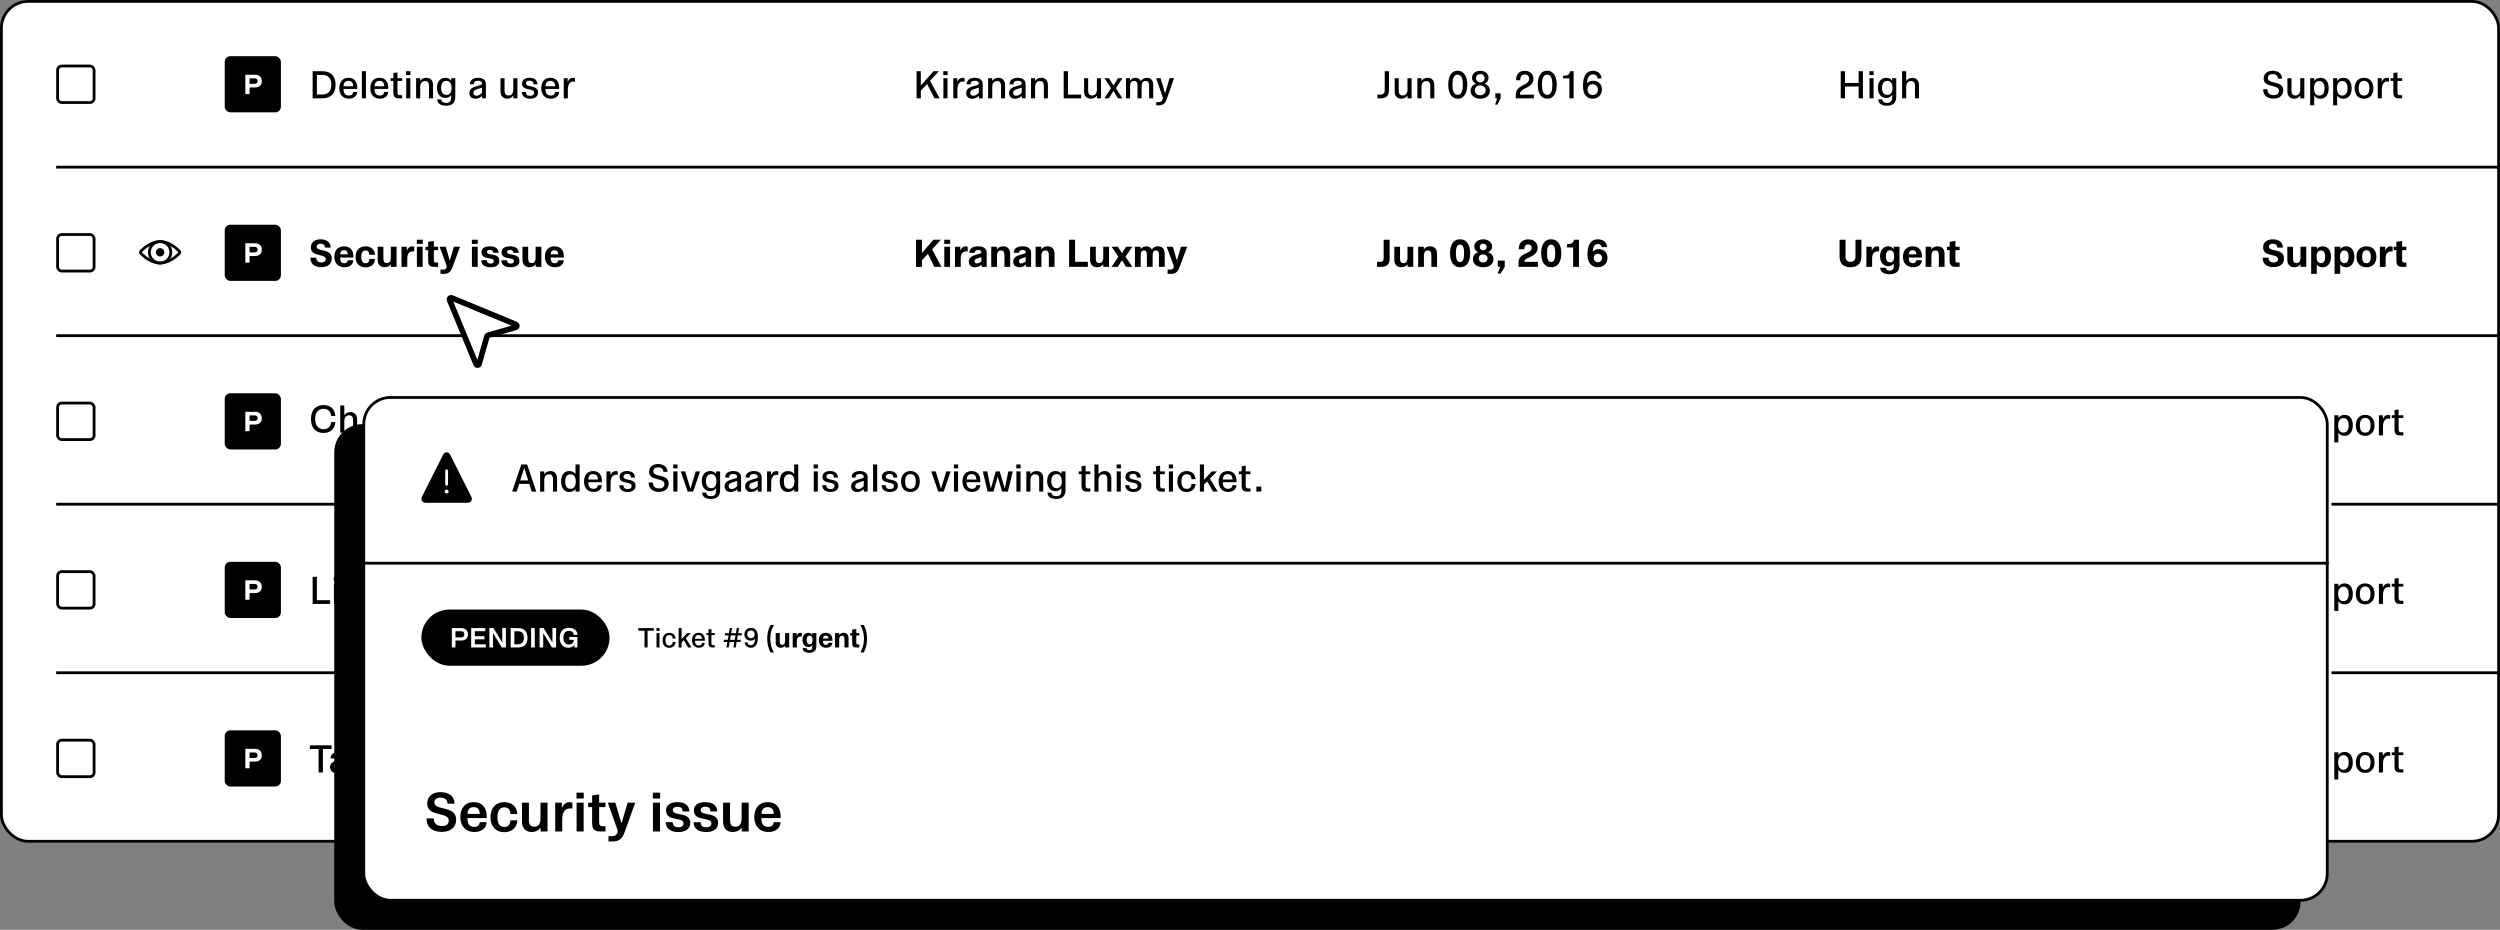 <svg width="890" height="331" viewBox="0 0 890 331" fill="none" xmlns="http://www.w3.org/2000/svg">
<rect x="0" y="0" width="890" height="331" fill="#808080" stroke="none"/>
<rect x="0.5" y="0.5" width="889" height="299" rx="9.5" fill="white" stroke="black"/>
<rect x="119.5" y="151.5" width="699" height="179" rx="9.5" fill="black" stroke="black"/>
<rect x="129.5" y="141.5" width="699" height="179" rx="9.5" fill="white" stroke="black"/>
<line x1="129" y1="200.5" x2="829" y2="200.5" stroke="black"/>
<rect x="150" y="217" width="67" height="20" rx="10" fill="black"/>
<path d="M160.854 230.5H162.148V228.029H164.238C165.718 228.029 166.587 227.219 166.587 225.856C166.587 224.475 165.703 223.601 164.238 223.601H160.854V230.5ZM162.148 226.921V224.709H164.072C164.912 224.709 165.293 225.119 165.293 225.832C165.293 226.53 164.922 226.921 164.072 226.921H162.148ZM167.739 230.5H172.954V229.392H169.038V227.6H172.466V226.491H169.038V224.709H172.754V223.601H167.739V230.5ZM174.214 230.5H175.513V225.432H175.562L178.623 230.5H180.098V223.601H178.799V228.669H178.755L175.669 223.601H174.214V230.5ZM181.812 230.5H184.321C186.655 230.5 187.788 229.265 187.788 227.087C187.788 224.875 186.704 223.601 184.331 223.601H181.812V230.5ZM183.11 229.377V224.719H184.312C185.884 224.719 186.494 225.539 186.494 227.033C186.494 228.571 185.84 229.377 184.204 229.377H183.11ZM189.077 230.5H190.376V223.601H189.077V230.5ZM192.085 230.5H193.384V225.432H193.433L196.494 230.5H197.969V223.601H196.67V228.669H196.626L193.54 223.601H192.085V230.5ZM202.656 227.785H204.321C204.229 228.723 203.628 229.45 202.5 229.45C201.113 229.45 200.562 228.342 200.562 227.009C200.562 225.632 201.162 224.597 202.559 224.597C203.525 224.597 204.209 225.085 204.243 226.018H205.552C205.513 224.313 204.146 223.493 202.539 223.493C200.449 223.493 199.258 224.87 199.258 227.048C199.258 229.177 200.386 230.598 202.334 230.598C203.33 230.598 204.092 230.173 204.468 229.543L204.478 230.5H205.552V226.75H202.656V227.785Z" fill="white"/>
<line x1="20" y1="59.5" x2="890" y2="59.5" stroke="black"/>
<line x1="20" y1="119.5" x2="890" y2="119.5" stroke="black"/>
<line x1="20" y1="179.5" x2="120" y2="179.5" stroke="black"/>
<line x1="830" y1="179.5" x2="890" y2="179.5" stroke="black"/>
<line x1="20" y1="239.5" x2="120" y2="239.5" stroke="black"/>
<line x1="830" y1="239.5" x2="890" y2="239.5" stroke="black"/>
<path d="M111.299 35H114.628C117.82 35 119.468 33.284 119.468 30.229C119.468 27.098 117.875 25.341 114.642 25.341H111.299V35ZM112.816 33.66V26.667H114.607C116.945 26.667 117.943 27.863 117.943 30.153C117.943 32.484 116.897 33.66 114.457 33.66H112.816ZM127.186 31.657V31.261C127.186 29.285 126.256 27.692 124.082 27.692C121.86 27.692 120.801 29.292 120.801 31.411C120.801 33.551 121.99 35.137 124.185 35.137C125.258 35.137 126.939 34.761 127.186 32.737H125.743C125.606 33.817 124.82 34.016 124.178 34.016C122.708 34.016 122.264 32.888 122.271 31.657H127.186ZM124.041 28.793C125.183 28.793 125.702 29.47 125.757 30.721H122.284C122.346 29.606 122.804 28.793 124.041 28.793ZM128.812 35H130.275V25.341H128.812V35ZM138.219 31.657V31.261C138.219 29.285 137.289 27.692 135.115 27.692C132.894 27.692 131.834 29.292 131.834 31.411C131.834 33.551 133.023 35.137 135.218 35.137C136.291 35.137 137.973 34.761 138.219 32.737H136.776C136.64 33.817 135.854 34.016 135.211 34.016C133.741 34.016 133.297 32.888 133.304 31.657H138.219ZM135.074 28.793C136.216 28.793 136.735 29.47 136.79 30.721H133.317C133.379 29.606 133.837 28.793 135.074 28.793ZM141.883 35H143.168V33.886H142.464C141.698 33.886 141.493 33.612 141.493 32.696V28.82H143.168V27.829H141.493V25.758L140.037 25.99V27.829H139.032V28.82H140.037V32.983C140.037 34.357 140.611 35 141.883 35ZM144.569 26.742H146.107V25.341H144.569V26.742ZM144.61 35H146.073V27.829H144.61V35ZM148.138 35H149.601V30.96C149.601 29.483 150.339 28.848 151.33 28.848C152.191 28.848 152.718 29.306 152.718 30.625V35H154.16V30.256C154.16 28.622 153.217 27.692 151.795 27.692C150.763 27.692 150.038 28.157 149.655 28.745H149.587V27.829H148.138V35ZM158.768 37.632C160.641 37.632 162.083 36.859 162.083 34.494V27.829H160.62V28.649H160.538C160.039 27.939 159.308 27.692 158.556 27.692C156.655 27.692 155.555 29.169 155.555 31.261C155.555 33.346 156.642 34.863 158.501 34.863C159.424 34.863 160.162 34.494 160.572 33.872H160.627V34.617C160.627 36.08 160.019 36.634 158.795 36.634C157.838 36.634 157.202 36.285 157.072 35.376H155.63C155.794 37.023 157.086 37.632 158.768 37.632ZM158.932 33.79C157.612 33.79 157.031 32.758 157.031 31.288C157.031 29.805 157.633 28.779 158.897 28.779C160.217 28.779 160.764 29.914 160.764 31.356C160.764 32.833 160.189 33.79 158.932 33.79ZM170.197 27.692C168.803 27.692 167.271 28.226 167.271 30.023H168.673C168.673 29.142 169.192 28.745 170.17 28.745C171.188 28.745 171.599 29.189 171.599 29.73C171.599 30.064 171.38 30.181 170.901 30.324L169.479 30.741C168.064 31.151 167.094 31.773 167.094 33.127C167.094 34.392 167.921 35.15 169.268 35.15C170.013 35.15 170.758 34.898 171.489 34.241H171.64V35H172.979V29.962C172.979 28.39 171.804 27.692 170.197 27.692ZM168.536 33.052C168.536 32.43 168.933 32.054 169.691 31.808L171.592 31.186V33.031C170.997 33.694 170.334 34.084 169.637 34.084C168.919 34.084 168.536 33.653 168.536 33.052ZM184.204 27.829H182.741V31.876C182.741 33.346 182.003 33.988 181.005 33.988C180.15 33.988 179.624 33.523 179.624 32.211V27.829H178.182V32.573C178.182 34.207 179.125 35.137 180.547 35.137C181.579 35.137 182.297 34.672 182.687 34.091H182.755V35H184.204V27.829ZM188.729 35.15C190.186 35.15 191.553 34.508 191.553 32.929C191.553 31.261 190.124 31.001 188.914 30.755C188.032 30.57 187.26 30.393 187.26 29.654C187.26 29.06 187.766 28.704 188.552 28.704C189.324 28.704 189.939 29.039 189.939 30.023H191.348C191.32 28.403 190.138 27.692 188.531 27.692C187.041 27.692 185.858 28.335 185.858 29.75C185.858 31.274 187.116 31.568 188.278 31.801C189.249 31.999 190.158 32.163 190.158 33.011C190.158 33.756 189.57 34.111 188.729 34.111C187.902 34.111 187.267 33.79 187.226 32.737H185.783C185.783 34.542 187.335 35.15 188.729 35.15ZM199.072 31.657V31.261C199.072 29.285 198.143 27.692 195.969 27.692C193.747 27.692 192.688 29.292 192.688 31.411C192.688 33.551 193.877 35.137 196.071 35.137C197.145 35.137 198.826 34.761 199.072 32.737H197.63C197.493 33.817 196.707 34.016 196.064 34.016C194.595 34.016 194.15 32.888 194.157 31.657H199.072ZM195.928 28.793C197.069 28.793 197.589 29.47 197.644 30.721H194.171C194.232 29.606 194.69 28.793 195.928 28.793ZM200.692 35H202.155V31.938C202.155 30.256 202.695 29.06 204.049 29.019C204.227 29.012 204.432 29.032 204.705 29.08V27.843C204.479 27.754 204.172 27.713 203.946 27.713C203.174 27.713 202.49 28.198 202.135 29.06H202.087V27.829H200.692V35Z" fill="black"/>
<rect x="80" y="20" width="20" height="20" rx="2" fill="black"/>
<path d="M87.339 33.5H88.848V31.127H90.83C92.319 31.127 93.203 30.292 93.203 28.905C93.203 27.519 92.324 26.601 90.83 26.601H87.339V33.5ZM88.848 29.848V27.88H90.586C91.357 27.88 91.699 28.231 91.699 28.861C91.699 29.477 91.372 29.848 90.586 29.848H88.848Z" fill="white"/>
<rect x="80" y="80" width="20" height="20" rx="2" fill="black"/>
<path d="M87.339 93.5H88.848V91.127H90.83C92.319 91.127 93.203 90.292 93.203 88.905C93.203 87.519 92.324 86.601 90.83 86.601H87.339V93.5ZM88.848 89.848V87.88H90.586C91.357 87.88 91.699 88.231 91.699 88.861C91.699 89.477 91.372 89.848 90.586 89.848H88.848Z" fill="white"/>
<rect x="80" y="140" width="20" height="20" rx="2" fill="black"/>
<path d="M87.339 153.5H88.848V151.127H90.83C92.319 151.127 93.203 150.292 93.203 148.905C93.203 147.519 92.324 146.601 90.83 146.601H87.339V153.5ZM88.848 149.848V147.88H90.586C91.357 147.88 91.699 148.231 91.699 148.861C91.699 149.477 91.372 149.848 90.586 149.848H88.848Z" fill="white"/>
<rect x="80" y="200" width="20" height="20" rx="2" fill="black"/>
<path d="M87.339 213.5H88.848V211.127H90.83C92.319 211.127 93.203 210.292 93.203 208.905C93.203 207.519 92.324 206.601 90.83 206.601H87.339V213.5ZM88.848 209.848V207.88H90.586C91.357 207.88 91.699 208.231 91.699 208.861C91.699 209.477 91.372 209.848 90.586 209.848H88.848Z" fill="white"/>
<rect x="80" y="260" width="20" height="20" rx="2" fill="black"/>
<path d="M87.339 273.5H88.848V271.127H90.83C92.319 271.127 93.203 270.292 93.203 268.905C93.203 267.519 92.324 266.601 90.83 266.601H87.339V273.5ZM88.848 269.848V267.88H90.586C91.357 267.88 91.699 268.231 91.699 268.861C91.699 269.477 91.372 269.848 90.586 269.848H88.848Z" fill="white"/>
<path d="M114.375 95.109C116.815 95.109 118.107 93.845 118.107 92.013C118.107 89.846 116.303 89.429 114.785 89.094C113.685 88.841 112.734 88.629 112.734 87.809C112.734 87.152 113.254 86.756 114.136 86.756C115.052 86.756 115.681 87.2 115.701 88.157H117.725C117.704 85.792 115.633 85.197 114.108 85.197C112.078 85.197 110.663 86.23 110.663 88.096C110.663 90.01 112.242 90.447 113.671 90.789C114.867 91.069 115.975 91.295 115.975 92.286C115.975 93.024 115.387 93.435 114.437 93.435C113.418 93.435 112.625 92.956 112.584 91.739H110.499C110.499 94.392 112.529 95.109 114.375 95.109ZM125.791 91.671V91.179C125.791 88.95 124.492 87.692 122.496 87.692C120.322 87.692 119.03 89.128 119.03 91.404C119.03 93.831 120.555 95.137 122.646 95.137C123.979 95.137 125.6 94.624 125.791 92.655H123.781C123.692 93.51 123.146 93.701 122.558 93.701C121.368 93.701 121.074 92.806 121.102 91.671H125.791ZM122.455 89.08C123.392 89.08 123.768 89.627 123.795 90.543H121.115C121.163 89.654 121.512 89.08 122.455 89.08ZM130.132 95.185C131.95 95.185 133.434 94.152 133.488 92.17H131.485C131.444 93.318 130.87 93.715 130.146 93.715C129.264 93.715 128.607 93.134 128.607 91.439C128.607 89.743 129.264 89.162 130.146 89.162C130.87 89.162 131.444 89.559 131.485 90.714H133.488C133.434 88.725 131.95 87.692 130.132 87.692C128.108 87.692 126.577 88.984 126.577 91.439C126.577 93.893 128.108 95.185 130.132 95.185ZM141.186 87.829H139.135V91.698C139.135 93.154 138.533 93.66 137.706 93.66C136.954 93.66 136.482 93.257 136.482 92.019V87.829H134.452V92.525C134.452 94.166 135.43 95.137 136.893 95.137C137.945 95.137 138.697 94.686 139.094 94.145H139.169V95H141.186V87.829ZM142.936 95H144.986V92.04C144.986 90.475 145.526 89.572 146.839 89.49C146.989 89.477 147.16 89.49 147.475 89.511V87.836C147.235 87.74 146.955 87.699 146.723 87.699C145.937 87.699 145.26 88.212 144.891 89.128H144.829V87.829H142.936V95ZM148.397 86.838H150.489V85.341H148.397V86.838ZM148.418 95H150.469V87.829H148.418V95ZM154.358 95H155.972V93.496H155.35C154.639 93.496 154.468 93.305 154.468 92.491V89.053H155.972V87.829H154.468V85.758L152.424 86.086V87.829H151.453V89.053H152.424V92.901C152.424 94.323 153.025 95 154.358 95ZM156.812 97.495H157.831C159.697 97.495 160.422 96.839 161.064 95.137L163.785 87.829H161.584L160.183 92.573H160.073L158.679 87.829H156.491L158.904 94.357C159.267 95.321 158.74 95.978 157.824 95.978H156.812V97.495ZM167.989 86.838H170.081V85.341H167.989V86.838ZM168.01 95H170.061V87.829H168.01V95ZM174.641 95.144C176.268 95.144 177.765 94.569 177.765 92.888C177.765 91.028 176.172 90.796 174.9 90.591C174.06 90.44 173.349 90.304 173.349 89.689C173.349 89.224 173.752 88.964 174.401 88.964C175.133 88.964 175.57 89.285 175.57 89.996H177.519C177.464 88.39 176.206 87.692 174.374 87.692C172.774 87.692 171.407 88.253 171.407 89.791C171.407 91.445 172.781 91.726 173.998 91.931C174.941 92.095 175.803 92.211 175.803 92.929C175.803 93.599 175.324 93.831 174.647 93.831C173.93 93.831 173.383 93.578 173.355 92.655H171.339C171.339 94.644 173.164 95.144 174.641 95.144ZM181.791 95.144C183.418 95.144 184.915 94.569 184.915 92.888C184.915 91.028 183.322 90.796 182.051 90.591C181.21 90.44 180.499 90.304 180.499 89.689C180.499 89.224 180.902 88.964 181.552 88.964C182.283 88.964 182.721 89.285 182.721 89.996H184.669C184.614 88.39 183.356 87.692 181.524 87.692C179.925 87.692 178.558 88.253 178.558 89.791C178.558 91.445 179.932 91.726 181.148 91.931C182.092 92.095 182.953 92.211 182.953 92.929C182.953 93.599 182.475 93.831 181.798 93.831C181.08 93.831 180.533 93.578 180.506 92.655H178.489C178.489 94.644 180.314 95.144 181.791 95.144ZM192.729 87.829H190.678V91.698C190.678 93.154 190.076 93.66 189.249 93.66C188.497 93.66 188.025 93.257 188.025 92.019V87.829H185.995V92.525C185.995 94.166 186.973 95.137 188.436 95.137C189.488 95.137 190.24 94.686 190.637 94.145H190.712V95H192.729V87.829ZM200.727 91.671V91.179C200.727 88.95 199.428 87.692 197.432 87.692C195.258 87.692 193.966 89.128 193.966 91.404C193.966 93.831 195.49 95.137 197.582 95.137C198.915 95.137 200.535 94.624 200.727 92.655H198.717C198.628 93.51 198.081 93.701 197.493 93.701C196.304 93.701 196.01 92.806 196.037 91.671H200.727ZM197.391 89.08C198.327 89.08 198.703 89.627 198.73 90.543H196.051C196.099 89.654 196.447 89.08 197.391 89.08Z" fill="black"/>
<path d="M115.154 154.137C117.567 154.137 119.208 152.783 119.399 150.254H117.889C117.752 151.895 116.72 152.804 115.154 152.804C113.268 152.804 112.194 151.389 112.194 149.167C112.194 146.945 113.268 145.537 115.154 145.537C116.72 145.537 117.752 146.446 117.889 148.087H119.399C119.208 145.558 117.567 144.197 115.154 144.197C112.406 144.197 110.697 146.036 110.697 149.167C110.697 152.305 112.406 154.137 115.154 154.137ZM121.115 154H122.578V149.96C122.578 148.483 123.31 147.848 124.335 147.848C125.169 147.848 125.695 148.319 125.695 149.625V154H127.138V149.352C127.138 147.718 126.215 146.692 124.738 146.692C123.761 146.692 123.057 147.178 122.633 147.745H122.571V144.341H121.115V154Z" fill="black"/>
<path d="M111.299 215H117.506V213.681H112.816V205.341H111.299V215ZM118.839 206.742H120.377V205.341H118.839V206.742ZM118.88 215H120.343V207.829H118.88V215ZM122.407 215H123.87V210.96C123.87 209.483 124.608 208.848 125.6 208.848C126.461 208.848 126.987 209.306 126.987 210.625V215H128.43V210.256C128.43 208.622 127.486 207.692 126.064 207.692C125.032 207.692 124.308 208.157 123.925 208.745H123.856V207.829H122.407V215Z" fill="black"/>
<path d="M113.425 275H114.949V266.646H118.053V265.341H110.314V266.646H113.425V275ZM120.609 267.692C119.215 267.692 117.684 268.226 117.684 270.023H119.085C119.085 269.142 119.604 268.745 120.582 268.745C121.601 268.745 122.011 269.189 122.011 269.729C122.011 270.064 121.792 270.181 121.313 270.324L119.892 270.741C118.477 271.151 117.506 271.773 117.506 273.127C117.506 274.392 118.333 275.15 119.68 275.15C120.425 275.15 121.17 274.897 121.901 274.241H122.052V275H123.392V269.962C123.392 268.39 122.216 267.692 120.609 267.692ZM118.948 273.052C118.948 272.43 119.345 272.054 120.104 271.808L122.004 271.186V273.031C121.409 273.694 120.746 274.084 120.049 274.084C119.331 274.084 118.948 273.653 118.948 273.052Z" fill="black"/>
<path d="M332.67 35H334.509L331.091 28.766L334.263 25.341H332.349L327.816 30.434V25.341H326.299V35H327.816V32.3L330.045 29.894L332.67 35ZM335.808 26.742H337.346V25.341H335.808V26.742ZM335.849 35H337.312V27.829H335.849V35ZM339.376 35H340.839V31.938C340.839 30.256 341.379 29.06 342.732 29.019C342.91 29.012 343.115 29.032 343.389 29.08V27.843C343.163 27.754 342.855 27.713 342.63 27.713C341.857 27.713 341.174 28.198 340.818 29.06H340.771V27.829H339.376V35ZM347.066 27.692C345.672 27.692 344.141 28.226 344.141 30.023H345.542C345.542 29.142 346.062 28.745 347.039 28.745C348.058 28.745 348.468 29.189 348.468 29.73C348.468 30.064 348.249 30.181 347.771 30.324L346.349 30.741C344.934 31.151 343.963 31.773 343.963 33.127C343.963 34.392 344.79 35.15 346.137 35.15C346.882 35.15 347.627 34.898 348.358 34.241H348.509V35H349.849V29.962C349.849 28.39 348.673 27.692 347.066 27.692ZM345.405 33.052C345.405 32.43 345.802 32.054 346.561 31.808L348.461 31.186V33.031C347.866 33.694 347.203 34.084 346.506 34.084C345.788 34.084 345.405 33.653 345.405 33.052ZM351.776 35H353.239V30.96C353.239 29.483 353.978 28.848 354.969 28.848C355.83 28.848 356.356 29.306 356.356 30.625V35H357.799V30.256C357.799 28.622 356.855 27.692 355.434 27.692C354.401 27.692 353.677 28.157 353.294 28.745H353.226V27.829H351.776V35ZM362.324 27.692C360.93 27.692 359.398 28.226 359.398 30.023H360.8C360.8 29.142 361.319 28.745 362.297 28.745C363.315 28.745 363.726 29.189 363.726 29.73C363.726 30.064 363.507 30.181 363.028 30.324L361.606 30.741C360.191 31.151 359.221 31.773 359.221 33.127C359.221 34.392 360.048 35.15 361.395 35.15C362.14 35.15 362.885 34.898 363.616 34.241H363.767V35H365.106V29.962C365.106 28.39 363.931 27.692 362.324 27.692ZM360.663 33.052C360.663 32.43 361.06 32.054 361.818 31.808L363.719 31.186V33.031C363.124 33.694 362.461 34.084 361.764 34.084C361.046 34.084 360.663 33.653 360.663 33.052ZM367.034 35H368.497V30.96C368.497 29.483 369.235 28.848 370.227 28.848C371.088 28.848 371.614 29.306 371.614 30.625V35H373.057V30.256C373.057 28.622 372.113 27.692 370.691 27.692C369.659 27.692 368.935 28.157 368.552 28.745H368.483V27.829H367.034V35ZM378.676 35H384.883V33.681H380.193V25.341H378.676V35ZM391.958 27.829H390.495V31.876C390.495 33.346 389.757 33.988 388.759 33.988C387.904 33.988 387.378 33.523 387.378 32.211V27.829H385.936V32.573C385.936 34.207 386.879 35.137 388.301 35.137C389.333 35.137 390.051 34.672 390.44 34.091H390.509V35H391.958V27.829ZM399.607 27.829H398.001L396.395 30.42L394.781 27.829H393.182L395.52 31.391L393.182 35H394.781L396.395 32.348L398.001 35H399.607L397.256 31.391L399.607 27.829ZM400.845 35H402.308V30.816C402.308 29.552 402.704 28.827 403.716 28.827C404.604 28.827 404.946 29.401 404.946 30.557V35H406.416V30.816C406.416 29.538 406.819 28.827 407.824 28.827C408.72 28.827 409.082 29.388 409.082 30.57V35H410.545V30.235C410.545 28.629 409.766 27.692 408.282 27.692C407.312 27.692 406.676 28.089 406.163 28.834H406.115C405.773 28.102 405.104 27.692 404.249 27.692C403.333 27.692 402.684 28.171 402.328 28.677H402.287V27.829H400.845V35ZM411.611 37.495H412.507C414.031 37.495 414.817 36.859 415.378 35.273L417.948 27.829H416.369L414.811 33.141H414.735L413.156 27.829H411.591L413.888 34.494C414.182 35.321 413.648 36.36 412.486 36.36H411.611V37.495Z" fill="black"/>
<path d="M490.328 35H491.613C493.466 35 494.478 34.159 494.478 32.143V25.341H492.96V31.979C492.96 33.277 492.434 33.681 491.388 33.681H490.328V35ZM502.53 27.829H501.067V31.876C501.067 33.346 500.329 33.988 499.331 33.988C498.477 33.988 497.95 33.523 497.95 32.211V27.829H496.508V32.573C496.508 34.207 497.451 35.137 498.873 35.137C499.905 35.137 500.623 34.672 501.013 34.091H501.081V35H502.53V27.829ZM504.595 35H506.058V30.96C506.058 29.483 506.796 28.848 507.787 28.848C508.648 28.848 509.175 29.306 509.175 30.625V35H510.617V30.256C510.617 28.622 509.674 27.692 508.252 27.692C507.22 27.692 506.495 28.157 506.112 28.745H506.044V27.829H504.595V35ZM519.005 35.137C521.356 35.137 522.341 32.833 522.341 30.194C522.341 27.521 521.343 25.184 518.93 25.184C516.359 25.184 515.58 27.74 515.58 30.16C515.58 32.587 516.373 35.137 519.005 35.137ZM518.964 33.77C517.344 33.77 517.07 31.849 517.07 30.153C517.07 28.479 517.337 26.578 518.923 26.578C520.488 26.578 520.769 28.479 520.769 30.174C520.769 31.808 520.502 33.77 518.964 33.77ZM526.982 35.137C528.972 35.137 530.414 34.016 530.414 32.334C530.414 31.158 529.648 30.112 528.479 29.818V29.764C529.32 29.511 529.922 28.649 529.922 27.699C529.922 26.257 528.691 25.197 526.976 25.197C525.26 25.197 524.029 26.257 524.029 27.699C524.029 28.629 524.631 29.49 525.472 29.764V29.818C524.303 30.078 523.544 31.138 523.544 32.334C523.544 34.016 524.986 35.137 526.982 35.137ZM527.003 29.319C526.101 29.319 525.458 28.684 525.458 27.822C525.458 26.988 526.101 26.359 527.003 26.359C527.885 26.359 528.534 26.988 528.534 27.843C528.534 28.697 527.885 29.319 527.003 29.319ZM526.969 33.913C525.841 33.913 525.027 33.175 525.027 32.143C525.027 31.138 525.841 30.399 526.969 30.399C528.097 30.399 528.903 31.138 528.903 32.143C528.903 33.175 528.097 33.913 526.969 33.913ZM532.246 37.256H533.066L534.215 35V33.223H532.335V35H533.019L532.246 37.256ZM541.126 33.701V33.421C541.126 31.227 545.904 31.411 545.904 28.089C545.904 26.407 544.749 25.211 542.801 25.211C540.866 25.211 539.725 26.373 539.725 28.567H541.201C541.201 27.2 541.796 26.517 542.821 26.517C543.799 26.517 544.394 27.132 544.394 28.055C544.394 30.666 539.615 29.928 539.615 33.81V35H546.062V33.701H541.126ZM550.874 35.137C553.226 35.137 554.21 32.833 554.21 30.194C554.21 27.521 553.212 25.184 550.799 25.184C548.229 25.184 547.449 27.74 547.449 30.16C547.449 32.587 548.242 35.137 550.874 35.137ZM550.833 33.77C549.213 33.77 548.939 31.849 548.939 30.153C548.939 28.479 549.206 26.578 550.792 26.578C552.357 26.578 552.638 28.479 552.638 30.174C552.638 31.808 552.371 33.77 550.833 33.77ZM558.708 35H560.212V25.341H558.975C558.776 26.626 557.997 26.975 556.473 26.975V27.891H558.708V35ZM566.966 35.13C568.853 35.13 570.274 33.804 570.274 31.876C570.274 29.948 568.996 28.745 567.171 28.745C566.262 28.745 565.51 29.039 564.97 29.695C564.99 28.492 565.305 26.476 567.116 26.476C568.162 26.476 568.627 27.111 568.723 27.904H570.131C570.056 26.236 568.798 25.197 567.082 25.197C563.849 25.197 563.541 28.69 563.555 30.741C563.562 33.845 565.052 35.13 566.966 35.13ZM566.993 33.831C565.899 33.831 565.161 32.99 565.161 31.869C565.161 30.741 565.893 29.969 566.993 29.969C568.087 29.969 568.866 30.769 568.866 31.896C568.866 33.113 568.08 33.831 566.993 33.831Z" fill="black"/>
<path d="M655.299 35H656.816V30.816H661.684V35H663.201V25.341H661.684V29.518H656.816V25.341H655.299V35ZM665.491 26.742H667.029V25.341H665.491V26.742ZM665.532 35H666.995V27.829H665.532V35ZM671.746 37.632C673.619 37.632 675.062 36.859 675.062 34.494V27.829H673.599V28.649H673.517C673.018 27.939 672.286 27.692 671.534 27.692C669.634 27.692 668.533 29.169 668.533 31.261C668.533 33.346 669.62 34.863 671.479 34.863C672.402 34.863 673.141 34.494 673.551 33.872H673.605V34.617C673.605 36.08 672.997 36.634 671.773 36.634C670.816 36.634 670.181 36.285 670.051 35.376H668.608C668.772 37.023 670.064 37.632 671.746 37.632ZM671.91 33.79C670.591 33.79 670.01 32.758 670.01 31.288C670.01 29.805 670.611 28.779 671.876 28.779C673.195 28.779 673.742 29.914 673.742 31.356C673.742 32.833 673.168 33.79 671.91 33.79ZM677.146 35H678.609V30.96C678.609 29.483 679.341 28.848 680.366 28.848C681.2 28.848 681.727 29.319 681.727 30.625V35H683.169V30.352C683.169 28.718 682.246 27.692 680.77 27.692C679.792 27.692 679.088 28.178 678.664 28.745H678.603V25.341H677.146V35Z" fill="black"/>
<path d="M809.361 35.109C811.597 35.109 812.834 33.872 812.834 32.122C812.834 30.078 811.063 29.709 809.539 29.347C808.377 29.066 807.358 28.786 807.358 27.761C807.358 26.845 808.062 26.373 809.095 26.373C810.052 26.373 810.899 26.797 810.947 27.993H812.417C812.376 25.812 810.482 25.197 809.054 25.197C807.188 25.197 805.861 26.216 805.861 27.98C805.861 29.805 807.379 30.215 808.808 30.57C810.086 30.878 811.303 31.145 811.303 32.361C811.303 33.352 810.558 33.879 809.396 33.879C808.151 33.879 807.201 33.277 807.181 31.746H805.677C805.677 34.351 807.625 35.109 809.361 35.109ZM820.347 27.829H818.884V31.876C818.884 33.346 818.146 33.988 817.147 33.988C816.293 33.988 815.767 33.523 815.767 32.211V27.829H814.324V32.573C814.324 34.207 815.268 35.137 816.689 35.137C817.722 35.137 818.439 34.672 818.829 34.091H818.897V35H820.347V27.829ZM823.854 37.495V34.07H823.901C824.325 34.699 824.981 35.157 826.075 35.157C828.017 35.157 829.008 33.571 829.008 31.418C829.008 29.271 828.03 27.692 826.089 27.692C825.022 27.692 824.394 28.109 823.929 28.759H823.881V27.829H822.418V37.495H823.854ZM825.665 34.023C824.476 34.023 823.785 33.072 823.785 31.418C823.785 29.805 824.469 28.848 825.665 28.848C826.882 28.848 827.538 29.757 827.538 31.418C827.538 33.12 826.868 34.023 825.665 34.023ZM832.029 37.495V34.07H832.077C832.501 34.699 833.157 35.157 834.251 35.157C836.192 35.157 837.184 33.571 837.184 31.418C837.184 29.271 836.206 27.692 834.265 27.692C833.198 27.692 832.569 28.109 832.104 28.759H832.057V27.829H830.594V37.495H832.029ZM833.841 34.023C832.651 34.023 831.961 33.072 831.961 31.418C831.961 29.805 832.645 28.848 833.841 28.848C835.058 28.848 835.714 29.757 835.714 31.418C835.714 33.12 835.044 34.023 833.841 34.023ZM841.579 35.157C843.5 35.157 844.929 33.858 844.929 31.432C844.929 28.991 843.5 27.692 841.579 27.692C839.658 27.692 838.25 29.005 838.25 31.432C838.25 33.852 839.658 35.157 841.579 35.157ZM841.6 34.023C840.465 34.023 839.692 33.27 839.692 31.432C839.692 29.559 840.465 28.786 841.6 28.786C842.734 28.786 843.507 29.565 843.507 31.432C843.507 33.257 842.734 34.023 841.6 34.023ZM853.884 35H855.169V33.886H854.465C853.699 33.886 853.494 33.612 853.494 32.696V28.82H855.169V27.829H853.494V25.758L852.038 25.99V27.829H851.033V28.82H852.038V32.983C852.038 34.357 852.612 35 853.884 35ZM846.474 35H847.937V31.938C847.937 30.256 848.477 29.06 849.83 29.019C850.008 29.012 850.213 29.032 850.486 29.08V27.843C850.261 27.754 849.953 27.713 849.728 27.713C848.955 27.713 848.271 28.198 847.916 29.06H847.868V27.829H846.474V35Z" fill="black"/>
<path d="M332.595 95H335.138L331.829 88.745L334.974 85.341H332.287L328.213 90.071V85.341H326.094V95H328.213V92.662L330.353 90.345L332.595 95ZM336.149 86.838H338.241V85.341H336.149V86.838ZM336.17 95H338.221V87.829H336.17V95ZM339.971 95H342.021V92.04C342.021 90.475 342.562 89.572 343.874 89.49C344.024 89.477 344.195 89.49 344.51 89.511V87.836C344.271 87.74 343.99 87.699 343.758 87.699C342.972 87.699 342.295 88.212 341.926 89.128H341.864V87.829H339.971V95ZM348.235 87.692C346.759 87.692 345.084 88.178 345.084 89.996H347.005C347.005 89.292 347.408 88.991 348.222 88.991C349.042 88.991 349.37 89.299 349.37 89.784C349.37 90.078 349.22 90.215 348.611 90.379L347.456 90.7C345.986 91.103 344.899 91.76 344.899 93.147C344.899 94.405 345.781 95.144 347.148 95.144C347.798 95.144 348.516 94.966 349.295 94.316H349.459V95H351.264V89.969C351.264 88.362 349.992 87.692 348.235 87.692ZM346.93 93.004C346.93 92.519 347.217 92.231 347.846 92.019L349.363 91.507V93.031C348.83 93.51 348.263 93.776 347.75 93.776C347.224 93.776 346.93 93.489 346.93 93.004ZM352.877 95H354.928V91.131C354.928 89.682 355.529 89.169 356.356 89.169C357.108 89.169 357.58 89.579 357.58 90.81V95H359.61V90.304C359.61 88.663 358.626 87.692 357.17 87.692C356.11 87.692 355.365 88.15 354.969 88.684H354.894V87.829H352.877V95ZM364.04 87.692C362.563 87.692 360.889 88.178 360.889 89.996H362.81C362.81 89.292 363.213 88.991 364.026 88.991C364.847 88.991 365.175 89.299 365.175 89.784C365.175 90.078 365.024 90.215 364.416 90.379L363.261 90.7C361.791 91.103 360.704 91.76 360.704 93.147C360.704 94.405 361.586 95.144 362.953 95.144C363.603 95.144 364.32 94.966 365.1 94.316H365.264V95H367.068V89.969C367.068 88.362 365.797 87.692 364.04 87.692ZM362.734 93.004C362.734 92.519 363.021 92.231 363.65 92.019L365.168 91.507V93.031C364.635 93.51 364.067 93.776 363.555 93.776C363.028 93.776 362.734 93.489 362.734 93.004ZM368.682 95H370.732V91.131C370.732 89.682 371.334 89.169 372.161 89.169C372.913 89.169 373.385 89.579 373.385 90.81V95H375.415V90.304C375.415 88.663 374.431 87.692 372.975 87.692C371.915 87.692 371.17 88.15 370.773 88.684H370.698V87.829H368.682V95ZM380.604 95H387.275V93.195H382.723V85.341H380.604V95ZM394.809 87.829H392.758V91.698C392.758 93.154 392.156 93.66 391.329 93.66C390.577 93.66 390.105 93.257 390.105 92.019V87.829H388.075V92.525C388.075 94.166 389.053 95.137 390.516 95.137C391.568 95.137 392.32 94.686 392.717 94.145H392.792V95H394.809V87.829ZM403.121 87.829H400.879L399.423 90.126L397.939 87.829H395.718L398.138 91.391L395.718 95H397.939L399.423 92.648L400.879 95H403.121L400.66 91.391L403.121 87.829ZM404.037 95H406.088V90.994C406.088 89.695 406.43 89.162 407.264 89.162C407.975 89.162 408.289 89.565 408.289 90.789V95H410.347V90.994C410.347 89.695 410.702 89.162 411.529 89.162C412.24 89.162 412.582 89.552 412.582 90.789V95H414.633V90.269C414.633 88.67 413.785 87.692 412.233 87.692C411.201 87.692 410.593 88.123 410.066 88.772H410.005C409.649 88.137 409.041 87.692 408.104 87.692C407.134 87.692 406.464 88.171 406.095 88.67H406.054V87.829H404.037V95ZM415.658 97.495H416.677C418.543 97.495 419.268 96.839 419.91 95.137L422.631 87.829H420.43L419.028 92.573H418.919L417.524 87.829H415.337L417.75 94.357C418.112 95.321 417.586 95.978 416.67 95.978H415.658V97.495Z" fill="black"/>
<path d="M490.212 95H491.627C493.616 95 494.703 94.186 494.703 92.245V85.341H492.584V91.828C492.584 92.915 492.16 93.209 491.176 93.209H490.212V95ZM503.111 87.829H501.061V91.698C501.061 93.154 500.459 93.66 499.632 93.66C498.88 93.66 498.408 93.257 498.408 92.019V87.829H496.378V92.525C496.378 94.166 497.355 95.137 498.818 95.137C499.871 95.137 500.623 94.686 501.02 94.145H501.095V95H503.111V87.829ZM504.861 95H506.912V91.131C506.912 89.682 507.514 89.169 508.341 89.169C509.093 89.169 509.564 89.579 509.564 90.81V95H511.595V90.304C511.595 88.663 510.61 87.692 509.154 87.692C508.095 87.692 507.35 88.15 506.953 88.684H506.878V87.829H504.861V95ZM519.825 95.137C522.307 95.137 523.387 92.956 523.387 90.188C523.387 87.385 522.279 85.184 519.764 85.184C517.166 85.184 516.209 87.494 516.209 90.153C516.209 92.833 517.2 95.137 519.825 95.137ZM519.784 93.27C518.547 93.27 518.301 91.849 518.301 90.133C518.301 88.485 518.526 87.084 519.757 87.084C520.974 87.084 521.213 88.499 521.213 90.194C521.213 91.821 520.987 93.27 519.784 93.27ZM528.015 95.137C530.147 95.137 531.679 94.05 531.679 92.286C531.679 91.124 530.968 90.092 529.744 89.805V89.764C530.585 89.524 531.187 88.697 531.187 87.781C531.187 86.284 529.867 85.197 528.015 85.197C526.162 85.197 524.843 86.284 524.843 87.781C524.843 88.684 525.444 89.518 526.278 89.764V89.805C525.062 90.078 524.351 91.117 524.351 92.286C524.351 94.05 525.882 95.137 528.015 95.137ZM528.028 89.114C527.304 89.114 526.777 88.602 526.777 87.925C526.777 87.262 527.304 86.756 528.028 86.756C528.739 86.756 529.266 87.262 529.266 87.932C529.266 88.608 528.739 89.114 528.028 89.114ZM528.008 93.428C527.078 93.428 526.429 92.833 526.429 91.992C526.429 91.179 527.078 90.584 528.008 90.584C528.938 90.584 529.587 91.179 529.587 91.992C529.587 92.833 528.938 93.428 528.008 93.428ZM533.135 97.372H534.188L535.685 95V92.785H533.217V95H534.112L533.135 97.372ZM542.719 93.216V93.079C542.719 91.507 547.381 91.603 547.381 88.26C547.381 86.455 546.157 85.211 544.059 85.211C541.878 85.211 540.668 86.517 540.668 88.738H542.664C542.664 87.597 543.19 87.009 544.038 87.009C544.824 87.009 545.289 87.453 545.289 88.198C545.289 90.611 540.593 89.668 540.593 93.585V95H547.49V93.216H542.719ZM552.269 95.137C554.75 95.137 555.83 92.956 555.83 90.188C555.83 87.385 554.723 85.184 552.207 85.184C549.609 85.184 548.652 87.494 548.652 90.153C548.652 92.833 549.644 95.137 552.269 95.137ZM552.228 93.27C550.99 93.27 550.744 91.849 550.744 90.133C550.744 88.485 550.97 87.084 552.2 87.084C553.417 87.084 553.656 88.499 553.656 90.194C553.656 91.821 553.431 93.27 552.228 93.27ZM560.034 95H562.112V85.341H560.39C560.137 86.544 559.234 86.913 557.826 86.913V88.109H560.034V95ZM568.798 95.137C570.732 95.137 572.257 93.845 572.257 91.801C572.257 89.832 570.91 88.684 569.146 88.684C568.34 88.684 567.602 88.923 567.041 89.593C567.055 88.376 567.383 86.879 568.866 86.879C569.734 86.879 570.11 87.378 570.192 87.98H572.12C572.086 86.195 570.596 85.197 568.839 85.197C565.558 85.197 565.127 88.595 565.134 90.55C565.134 93.708 566.727 95.137 568.798 95.137ZM568.832 93.353C567.978 93.353 567.383 92.696 567.383 91.814C567.383 90.946 567.971 90.331 568.832 90.331C569.7 90.331 570.329 90.96 570.329 91.828C570.329 92.758 569.693 93.353 568.832 93.353Z" fill="black"/>
<path d="M658.758 95.137C661.39 95.137 662.668 93.701 662.668 91.274V85.341H660.549V91.411C660.549 92.546 659.886 93.209 658.758 93.209C657.644 93.209 657.008 92.546 657.008 91.411V85.341H654.889V91.343C654.889 93.715 656.146 95.137 658.758 95.137ZM664.432 95H666.482V92.04C666.482 90.475 667.022 89.572 668.335 89.49C668.485 89.477 668.656 89.49 668.971 89.511V87.836C668.731 87.74 668.451 87.699 668.219 87.699C667.433 87.699 666.756 88.212 666.387 89.128H666.325V87.829H664.432V95ZM672.683 97.632C674.357 97.632 676.217 97.051 676.217 94.412V87.829H674.166V88.622H674.084C673.681 88.007 672.977 87.692 672.204 87.692C670.598 87.692 669.292 88.943 669.292 91.22C669.292 93.462 670.57 94.774 672.225 94.774C673.12 94.774 673.79 94.405 674.098 93.858H674.173V94.651C674.173 95.936 673.646 96.333 672.73 96.333C672.033 96.333 671.438 96.08 671.343 95.314H669.333C669.463 97.106 671.056 97.632 672.683 97.632ZM672.86 93.407C671.89 93.407 671.37 92.669 671.37 91.261C671.37 89.846 671.903 89.107 672.84 89.107C673.817 89.107 674.33 89.907 674.33 91.295C674.33 92.71 673.797 93.407 672.86 93.407ZM684.215 91.671V91.179C684.215 88.95 682.916 87.692 680.92 87.692C678.746 87.692 677.454 89.128 677.454 91.404C677.454 93.831 678.979 95.137 681.07 95.137C682.403 95.137 684.023 94.624 684.215 92.655H682.205C682.116 93.51 681.569 93.701 680.981 93.701C679.792 93.701 679.498 92.806 679.525 91.671H684.215ZM680.879 89.08C681.815 89.08 682.191 89.627 682.219 90.543H679.539C679.587 89.654 679.936 89.08 680.879 89.08ZM685.527 95H687.578V91.131C687.578 89.682 688.18 89.169 689.007 89.169C689.759 89.169 690.23 89.579 690.23 90.81V95H692.261V90.304C692.261 88.663 691.276 87.692 689.82 87.692C688.761 87.692 688.016 88.15 687.619 88.684H687.544V87.829H685.527V95ZM696.007 95H697.62V93.496H696.998C696.287 93.496 696.116 93.305 696.116 92.491V89.053H697.62V87.829H696.116V85.758L694.072 86.086V87.829H693.102V89.053H694.072V92.901C694.072 94.323 694.674 95 696.007 95Z" fill="black"/>
<path d="M809.375 95.109C811.815 95.109 813.107 93.845 813.107 92.013C813.107 89.846 811.303 89.429 809.785 89.094C808.685 88.841 807.734 88.629 807.734 87.809C807.734 87.152 808.254 86.756 809.136 86.756C810.052 86.756 810.681 87.2 810.701 88.157H812.725C812.704 85.792 810.633 85.197 809.108 85.197C807.078 85.197 805.663 86.23 805.663 88.096C805.663 90.01 807.242 90.447 808.671 90.789C809.867 91.069 810.975 91.295 810.975 92.286C810.975 93.024 810.387 93.435 809.437 93.435C808.418 93.435 807.625 92.956 807.584 91.739H805.499C805.499 94.392 807.529 95.109 809.375 95.109ZM821.023 87.829H818.973V91.698C818.973 93.154 818.371 93.66 817.544 93.66C816.792 93.66 816.32 93.257 816.32 92.019V87.829H814.29V92.525C814.29 94.166 815.268 95.137 816.73 95.137C817.783 95.137 818.535 94.686 818.932 94.145H819.007V95H821.023V87.829ZM824.783 97.495V94.207H824.831C825.166 94.699 825.774 95.157 826.889 95.157C828.714 95.157 829.828 93.64 829.828 91.418C829.828 89.203 828.734 87.692 826.923 87.692C825.87 87.692 825.269 88.089 824.872 88.622H824.831V87.829H822.78V97.495H824.783ZM826.226 93.681C825.296 93.681 824.708 92.922 824.708 91.404C824.708 89.948 825.296 89.169 826.226 89.169C827.183 89.169 827.757 89.859 827.757 91.404C827.757 93.018 827.176 93.681 826.226 93.681ZM833.109 97.495V94.207H833.157C833.492 94.699 834.101 95.157 835.215 95.157C837.04 95.157 838.154 93.64 838.154 91.418C838.154 89.203 837.061 87.692 835.249 87.692C834.196 87.692 833.595 88.089 833.198 88.622H833.157V87.829H831.106V97.495H833.109ZM834.552 93.681C833.622 93.681 833.034 92.922 833.034 91.404C833.034 89.948 833.622 89.169 834.552 89.169C835.509 89.169 836.083 89.859 836.083 91.404C836.083 93.018 835.502 93.681 834.552 93.681ZM842.454 95.157C844.484 95.157 846.002 93.872 846.002 91.439C846.002 88.978 844.484 87.692 842.454 87.692C840.431 87.692 838.899 88.984 838.899 91.439C838.899 93.865 840.431 95.157 842.454 95.157ZM842.468 93.708C841.586 93.708 840.93 93.134 840.93 91.439C840.93 89.661 841.586 89.08 842.468 89.08C843.35 89.08 843.999 89.668 843.999 91.439C843.999 93.127 843.35 93.708 842.468 93.708ZM855.053 95H856.666V93.496H856.044C855.333 93.496 855.162 93.305 855.162 92.491V89.053H856.666V87.829H855.162V85.758L853.118 86.086V87.829H852.147V89.053H853.118V92.901C853.118 94.323 853.72 95 855.053 95ZM847.232 95H849.283V92.04C849.283 90.475 849.823 89.572 851.136 89.49C851.286 89.477 851.457 89.49 851.771 89.511V87.836C851.532 87.74 851.252 87.699 851.02 87.699C850.233 87.699 849.557 88.212 849.188 89.128H849.126V87.829H847.232V95Z" fill="black"/>
<path d="M832.443 157.495V154.07H832.491C832.915 154.699 833.571 155.157 834.665 155.157C836.606 155.157 837.598 153.571 837.598 151.418C837.598 149.271 836.62 147.692 834.679 147.692C833.612 147.692 832.983 148.109 832.519 148.759H832.471V147.829H831.008V157.495H832.443ZM834.255 154.022C833.065 154.022 832.375 153.072 832.375 151.418C832.375 149.805 833.059 148.848 834.255 148.848C835.472 148.848 836.128 149.757 836.128 151.418C836.128 153.12 835.458 154.022 834.255 154.022ZM841.993 155.157C843.914 155.157 845.343 153.858 845.343 151.432C845.343 148.991 843.914 147.692 841.993 147.692C840.072 147.692 838.664 149.005 838.664 151.432C838.664 153.852 840.072 155.157 841.993 155.157ZM842.014 154.022C840.879 154.022 840.106 153.271 840.106 151.432C840.106 149.559 840.879 148.786 842.014 148.786C843.148 148.786 843.921 149.565 843.921 151.432C843.921 153.257 843.148 154.022 842.014 154.022ZM854.298 155H855.583V153.886H854.879C854.113 153.886 853.908 153.612 853.908 152.696V148.82H855.583V147.829H853.908V145.758L852.452 145.99V147.829H851.447V148.82H852.452V152.983C852.452 154.357 853.026 155 854.298 155ZM846.888 155H848.351V151.938C848.351 150.256 848.891 149.06 850.244 149.019C850.422 149.012 850.627 149.032 850.9 149.08V147.843C850.675 147.754 850.367 147.713 850.142 147.713C849.369 147.713 848.686 148.198 848.33 149.06H848.282V147.829H846.888V155Z" fill="black"/>
<path d="M832.443 217.495V214.07H832.491C832.915 214.699 833.571 215.157 834.665 215.157C836.606 215.157 837.598 213.571 837.598 211.418C837.598 209.271 836.62 207.692 834.679 207.692C833.612 207.692 832.983 208.109 832.519 208.759H832.471V207.829H831.008V217.495H832.443ZM834.255 214.022C833.065 214.022 832.375 213.072 832.375 211.418C832.375 209.805 833.059 208.848 834.255 208.848C835.472 208.848 836.128 209.757 836.128 211.418C836.128 213.12 835.458 214.022 834.255 214.022ZM841.993 215.157C843.914 215.157 845.343 213.858 845.343 211.432C845.343 208.991 843.914 207.692 841.993 207.692C840.072 207.692 838.664 209.005 838.664 211.432C838.664 213.852 840.072 215.157 841.993 215.157ZM842.014 214.022C840.879 214.022 840.106 213.271 840.106 211.432C840.106 209.559 840.879 208.786 842.014 208.786C843.148 208.786 843.921 209.565 843.921 211.432C843.921 213.257 843.148 214.022 842.014 214.022ZM854.298 215H855.583V213.886H854.879C854.113 213.886 853.908 213.612 853.908 212.696V208.82H855.583V207.829H853.908V205.758L852.452 205.99V207.829H851.447V208.82H852.452V212.983C852.452 214.357 853.026 215 854.298 215ZM846.888 215H848.351V211.938C848.351 210.256 848.891 209.06 850.244 209.019C850.422 209.012 850.627 209.032 850.9 209.08V207.843C850.675 207.754 850.367 207.713 850.142 207.713C849.369 207.713 848.686 208.198 848.33 209.06H848.282V207.829H846.888V215Z" fill="black"/>
<path d="M832.443 277.495V274.07H832.491C832.915 274.699 833.571 275.157 834.665 275.157C836.606 275.157 837.598 273.571 837.598 271.418C837.598 269.271 836.62 267.692 834.679 267.692C833.612 267.692 832.983 268.109 832.519 268.759H832.471V267.829H831.008V277.495H832.443ZM834.255 274.022C833.065 274.022 832.375 273.072 832.375 271.418C832.375 269.805 833.059 268.848 834.255 268.848C835.472 268.848 836.128 269.757 836.128 271.418C836.128 273.12 835.458 274.022 834.255 274.022ZM841.993 275.157C843.914 275.157 845.343 273.858 845.343 271.432C845.343 268.991 843.914 267.692 841.993 267.692C840.072 267.692 838.664 269.005 838.664 271.432C838.664 273.852 840.072 275.157 841.993 275.157ZM842.014 274.022C840.879 274.022 840.106 273.271 840.106 271.432C840.106 269.559 840.879 268.786 842.014 268.786C843.148 268.786 843.921 269.565 843.921 271.432C843.921 273.257 843.148 274.022 842.014 274.022ZM854.298 275H855.583V273.886H854.879C854.113 273.886 853.908 273.612 853.908 272.696V268.82H855.583V267.829H853.908V265.758L852.452 265.99V267.829H851.447V268.82H852.452V272.983C852.452 274.357 853.026 275 854.298 275ZM846.888 275H848.351V271.938C848.351 270.256 848.891 269.06 850.244 269.019C850.422 269.012 850.627 269.032 850.9 269.08V267.843C850.675 267.754 850.367 267.713 850.142 267.713C849.369 267.713 848.686 268.198 848.33 269.06H848.282V267.829H846.888V275Z" fill="black"/>
<rect x="20.5" y="23.5" width="13" height="13" rx="1.5" stroke="black"/>
<rect x="20.5" y="83.5" width="13" height="13" rx="1.5" stroke="black"/>
<rect x="20.5" y="143.5" width="13" height="13" rx="1.5" stroke="black"/>
<rect x="20.5" y="203.5" width="13" height="13" rx="1.5" stroke="black"/>
<rect x="20.5" y="263.5" width="13" height="13" rx="1.5" stroke="black"/>
<path d="M166.92 177.329C166.969 177.397 166.997 177.478 167 177.561C167.003 177.645 166.981 177.728 166.936 177.799C166.892 177.87 166.827 177.927 166.75 177.962C166.673 177.997 166.588 178.008 166.505 177.995H151.495C151.412 178.008 151.327 177.997 151.25 177.962C151.173 177.927 151.108 177.87 151.064 177.799C151.019 177.728 150.997 177.645 151 177.561C151.003 177.478 151.031 177.397 151.08 177.329L158.665 162.275C158.849 161.908 159.151 161.908 159.335 162.275L166.92 177.329Z" fill="black" stroke="black" stroke-width="2" stroke-linecap="round" stroke-linejoin="round"/>
<path d="M159 172.399L159 167.599" stroke="white" stroke-linecap="round" stroke-linejoin="round"/>
<path d="M158.993 174.799C158.967 174.8 158.941 174.806 158.917 174.816C158.893 174.827 158.872 174.842 158.854 174.861C158.836 174.88 158.822 174.902 158.813 174.927C158.803 174.951 158.799 174.977 158.8 175.003C158.802 175.056 158.824 175.106 158.862 175.142C158.9 175.179 158.951 175.199 159.003 175.199H159.007C159.033 175.199 159.059 175.193 159.083 175.183C159.107 175.172 159.129 175.157 159.146 175.138C159.164 175.119 159.178 175.096 159.188 175.072C159.197 175.047 159.201 175.021 159.2 174.995C159.198 174.943 159.176 174.894 159.139 174.858C159.102 174.821 159.052 174.8 159 174.799H158.996" stroke="white" stroke-linecap="round" stroke-linejoin="round"/>
<path d="M189.294 175H190.928L187.653 165.341H185.596L182.321 175H183.955L184.823 172.266H188.426L189.294 175ZM185.213 171.021L186.594 166.66H186.655L188.036 171.021H185.213ZM192.288 175H193.751V170.96C193.751 169.483 194.489 168.848 195.48 168.848C196.342 168.848 196.868 169.306 196.868 170.625V175H198.311V170.256C198.311 168.622 197.367 167.692 195.945 167.692C194.913 167.692 194.188 168.157 193.806 168.745H193.737V167.829H192.288V175ZM202.686 175.157C203.779 175.157 204.436 174.699 204.866 174.166H204.907V175H206.343V165.341H204.88V168.67H204.839C204.367 168.109 203.738 167.692 202.679 167.692C200.737 167.692 199.753 169.271 199.753 171.418C199.753 173.571 200.744 175.157 202.686 175.157ZM203.144 174.022C201.865 174.022 201.223 173.12 201.223 171.404C201.223 169.757 201.865 168.848 203.144 168.848C204.265 168.848 204.982 169.805 204.982 171.404C204.982 173.072 204.265 174.022 203.144 174.022ZM214.293 171.657V171.261C214.293 169.285 213.363 167.692 211.189 167.692C208.968 167.692 207.908 169.292 207.908 171.411C207.908 173.551 209.098 175.137 211.292 175.137C212.365 175.137 214.047 174.761 214.293 172.737H212.851C212.714 173.817 211.928 174.016 211.285 174.016C209.815 174.016 209.371 172.888 209.378 171.657H214.293ZM211.148 168.793C212.29 168.793 212.81 169.47 212.864 170.721H209.392C209.453 169.606 209.911 168.793 211.148 168.793ZM215.913 175H217.376V171.938C217.376 170.256 217.916 169.06 219.27 169.019C219.447 169.012 219.652 169.032 219.926 169.08V167.843C219.7 167.754 219.393 167.713 219.167 167.713C218.395 167.713 217.711 168.198 217.355 169.06H217.308V167.829H215.913V175ZM223.433 175.15C224.889 175.15 226.256 174.508 226.256 172.929C226.256 171.261 224.827 171.001 223.617 170.755C222.735 170.57 221.963 170.393 221.963 169.654C221.963 169.06 222.469 168.704 223.255 168.704C224.027 168.704 224.643 169.039 224.643 170.023H226.051C226.023 168.403 224.841 167.692 223.234 167.692C221.744 167.692 220.562 168.335 220.562 169.75C220.562 171.274 221.819 171.568 222.981 171.801C223.952 171.999 224.861 172.163 224.861 173.011C224.861 173.756 224.273 174.111 223.433 174.111C222.605 174.111 221.97 173.79 221.929 172.737H220.486C220.486 174.542 222.038 175.15 223.433 175.15ZM234.582 175.109C236.817 175.109 238.055 173.872 238.055 172.122C238.055 170.078 236.284 169.709 234.76 169.347C233.598 169.066 232.579 168.786 232.579 167.761C232.579 166.845 233.283 166.373 234.315 166.373C235.272 166.373 236.12 166.797 236.168 167.993H237.638C237.597 165.812 235.703 165.197 234.274 165.197C232.408 165.197 231.082 166.216 231.082 167.979C231.082 169.805 232.6 170.215 234.028 170.57C235.307 170.878 236.523 171.145 236.523 172.361C236.523 173.353 235.778 173.879 234.616 173.879C233.372 173.879 232.422 173.277 232.401 171.746H230.897C230.897 174.351 232.846 175.109 234.582 175.109ZM239.661 166.742H241.199V165.341H239.661V166.742ZM239.702 175H241.165V167.829H239.702V175ZM247.673 167.829L245.8 173.975L243.92 167.829H242.334L244.822 175H246.764L249.238 167.829H247.673ZM253.053 177.632C254.926 177.632 256.368 176.859 256.368 174.494V167.829H254.905V168.649H254.823C254.324 167.938 253.593 167.692 252.841 167.692C250.94 167.692 249.84 169.169 249.84 171.261C249.84 173.346 250.927 174.863 252.786 174.863C253.709 174.863 254.447 174.494 254.857 173.872H254.912V174.617C254.912 176.08 254.304 176.634 253.08 176.634C252.123 176.634 251.487 176.285 251.357 175.376H249.915C250.079 177.023 251.371 177.632 253.053 177.632ZM253.217 173.79C251.897 173.79 251.316 172.758 251.316 171.288C251.316 169.805 251.918 168.779 253.183 168.779C254.502 168.779 255.049 169.914 255.049 171.356C255.049 172.833 254.475 173.79 253.217 173.79ZM261.051 167.692C259.656 167.692 258.125 168.226 258.125 170.023H259.526C259.526 169.142 260.046 168.745 261.023 168.745C262.042 168.745 262.452 169.189 262.452 169.729C262.452 170.064 262.233 170.181 261.755 170.324L260.333 170.741C258.918 171.151 257.947 171.773 257.947 173.127C257.947 174.392 258.774 175.15 260.121 175.15C260.866 175.15 261.611 174.897 262.343 174.241H262.493V175H263.833V169.962C263.833 168.39 262.657 167.692 261.051 167.692ZM259.39 173.052C259.39 172.43 259.786 172.054 260.545 171.808L262.445 171.186V173.031C261.851 173.694 261.188 174.084 260.49 174.084C259.772 174.084 259.39 173.653 259.39 173.052ZM268.365 167.692C266.971 167.692 265.439 168.226 265.439 170.023H266.841C266.841 169.142 267.36 168.745 268.338 168.745C269.356 168.745 269.767 169.189 269.767 169.729C269.767 170.064 269.548 170.181 269.069 170.324L267.647 170.741C266.232 171.151 265.262 171.773 265.262 173.127C265.262 174.392 266.089 175.15 267.436 175.15C268.181 175.15 268.926 174.897 269.657 174.241H269.808V175H271.147V169.962C271.147 168.39 269.972 167.692 268.365 167.692ZM266.704 173.052C266.704 172.43 267.101 172.054 267.859 171.808L269.76 171.186V173.031C269.165 173.694 268.502 174.084 267.805 174.084C267.087 174.084 266.704 173.653 266.704 173.052ZM273.075 175H274.538V171.938C274.538 170.256 275.078 169.06 276.432 169.019C276.609 169.012 276.814 169.032 277.088 169.08V167.843C276.862 167.754 276.555 167.713 276.329 167.713C275.557 167.713 274.873 168.198 274.518 169.06H274.47V167.829H273.075V175ZM280.52 175.157C281.613 175.157 282.27 174.699 282.7 174.166H282.741V175H284.177V165.341H282.714V168.67H282.673C282.201 168.109 281.572 167.692 280.513 167.692C278.571 167.692 277.587 169.271 277.587 171.418C277.587 173.571 278.578 175.157 280.52 175.157ZM280.978 174.022C279.699 174.022 279.057 173.12 279.057 171.404C279.057 169.757 279.699 168.848 280.978 168.848C282.099 168.848 282.816 169.805 282.816 171.404C282.816 173.072 282.099 174.022 280.978 174.022ZM289.646 166.742H291.184V165.341H289.646V166.742ZM289.687 175H291.149V167.829H289.687V175ZM295.675 175.15C297.131 175.15 298.498 174.508 298.498 172.929C298.498 171.261 297.069 171.001 295.859 170.755C294.978 170.57 294.205 170.393 294.205 169.654C294.205 169.06 294.711 168.704 295.497 168.704C296.27 168.704 296.885 169.039 296.885 170.023H298.293C298.266 168.403 297.083 167.692 295.477 167.692C293.986 167.692 292.804 168.335 292.804 169.75C292.804 171.274 294.062 171.568 295.224 171.801C296.194 171.999 297.104 172.163 297.104 173.011C297.104 173.756 296.516 174.111 295.675 174.111C294.848 174.111 294.212 173.79 294.171 172.737H292.729C292.729 174.542 294.28 175.15 295.675 175.15ZM306.1 167.692C304.705 167.692 303.174 168.226 303.174 170.023H304.575C304.575 169.142 305.095 168.745 306.072 168.745C307.091 168.745 307.501 169.189 307.501 169.729C307.501 170.064 307.282 170.181 306.804 170.324L305.382 170.741C303.967 171.151 302.996 171.773 302.996 173.127C302.996 174.392 303.823 175.15 305.17 175.15C305.915 175.15 306.66 174.897 307.392 174.241H307.542V175H308.882V169.962C308.882 168.39 307.706 167.692 306.1 167.692ZM304.438 173.052C304.438 172.43 304.835 172.054 305.594 171.808L307.494 171.186V173.031C306.899 173.694 306.236 174.084 305.539 174.084C304.821 174.084 304.438 173.653 304.438 173.052ZM310.816 175H312.279V165.341H310.816V175ZM316.812 175.15C318.268 175.15 319.635 174.508 319.635 172.929C319.635 171.261 318.206 171.001 316.996 170.755C316.114 170.57 315.342 170.393 315.342 169.654C315.342 169.06 315.848 168.704 316.634 168.704C317.406 168.704 318.021 169.039 318.021 170.023H319.43C319.402 168.403 318.22 167.692 316.613 167.692C315.123 167.692 313.94 168.335 313.94 169.75C313.94 171.274 315.198 171.568 316.36 171.801C317.331 171.999 318.24 172.163 318.24 173.011C318.24 173.756 317.652 174.111 316.812 174.111C315.984 174.111 315.349 173.79 315.308 172.737H313.865C313.865 174.542 315.417 175.15 316.812 175.15ZM324.099 175.157C326.02 175.157 327.448 173.858 327.448 171.432C327.448 168.991 326.02 167.692 324.099 167.692C322.178 167.692 320.77 169.005 320.77 171.432C320.77 173.852 322.178 175.157 324.099 175.157ZM324.119 174.022C322.984 174.022 322.212 173.271 322.212 171.432C322.212 169.559 322.984 168.786 324.119 168.786C325.254 168.786 326.026 169.565 326.026 171.432C326.026 173.257 325.254 174.022 324.119 174.022ZM336.868 167.829L334.995 173.975L333.115 167.829H331.529L334.018 175H335.959L338.434 167.829H336.868ZM339.575 166.742H341.113V165.341H339.575V166.742ZM339.616 175H341.079V167.829H339.616V175ZM349.016 171.657V171.261C349.016 169.285 348.086 167.692 345.912 167.692C343.69 167.692 342.631 169.292 342.631 171.411C342.631 173.551 343.82 175.137 346.015 175.137C347.088 175.137 348.77 174.761 349.016 172.737H347.573C347.437 173.817 346.65 174.016 346.008 174.016C344.538 174.016 344.094 172.888 344.101 171.657H349.016ZM345.871 168.793C347.013 168.793 347.532 169.47 347.587 170.721H344.114C344.176 169.606 344.634 168.793 345.871 168.793ZM358.962 167.829L357.684 173.934L355.92 167.829H354.491L352.734 173.92L351.463 167.829H349.884L351.586 175.021H353.685L355.195 169.688L356.727 175H358.825L360.534 167.829H358.962ZM361.806 166.742H363.344V165.341H361.806V166.742ZM361.847 175H363.31V167.829H361.847V175ZM365.374 175H366.837V170.96C366.837 169.483 367.575 168.848 368.566 168.848C369.428 168.848 369.954 169.306 369.954 170.625V175H371.396V170.256C371.396 168.622 370.453 167.692 369.031 167.692C367.999 167.692 367.274 168.157 366.892 168.745H366.823V167.829H365.374V175ZM376.004 177.632C377.877 177.632 379.319 176.859 379.319 174.494V167.829H377.856V168.649H377.774C377.275 167.938 376.544 167.692 375.792 167.692C373.892 167.692 372.791 169.169 372.791 171.261C372.791 173.346 373.878 174.863 375.737 174.863C376.66 174.863 377.398 174.494 377.809 173.872H377.863V174.617C377.863 176.08 377.255 176.634 376.031 176.634C375.074 176.634 374.438 176.285 374.309 175.376H372.866C373.03 177.023 374.322 177.632 376.004 177.632ZM376.168 173.79C374.849 173.79 374.268 172.758 374.268 171.288C374.268 169.805 374.869 168.779 376.134 168.779C377.453 168.779 378 169.914 378 171.356C378 172.833 377.426 173.79 376.168 173.79ZM386.873 175H388.158V173.886H387.454C386.688 173.886 386.483 173.612 386.483 172.696V168.82H388.158V167.829H386.483V165.758L385.027 165.99V167.829H384.022V168.82H385.027V172.983C385.027 174.357 385.602 175 386.873 175ZM389.607 175H391.07V170.96C391.07 169.483 391.802 168.848 392.827 168.848C393.661 168.848 394.188 169.319 394.188 170.625V175H395.63V170.352C395.63 168.718 394.707 167.692 393.23 167.692C392.253 167.692 391.549 168.178 391.125 168.745H391.063V165.341H389.607V175ZM397.503 166.742H399.041V165.341H397.503V166.742ZM397.544 175H399.007V167.829H397.544V175ZM403.532 175.15C404.988 175.15 406.355 174.508 406.355 172.929C406.355 171.261 404.927 171.001 403.717 170.755C402.835 170.57 402.062 170.393 402.062 169.654C402.062 169.06 402.568 168.704 403.354 168.704C404.127 168.704 404.742 169.039 404.742 170.023H406.15C406.123 168.403 404.94 167.692 403.334 167.692C401.844 167.692 400.661 168.335 400.661 169.75C400.661 171.274 401.919 171.568 403.081 171.801C404.052 171.999 404.961 172.163 404.961 173.011C404.961 173.756 404.373 174.111 403.532 174.111C402.705 174.111 402.069 173.79 402.028 172.737H400.586C400.586 174.542 402.138 175.15 403.532 175.15ZM413.396 175H414.682V173.886H413.978C413.212 173.886 413.007 173.612 413.007 172.696V168.82H414.682V167.829H413.007V165.758L411.551 165.99V167.829H410.546V168.82H411.551V172.983C411.551 174.357 412.125 175 413.396 175ZM416.083 166.742H417.621V165.341H416.083V166.742ZM416.124 175H417.587V167.829H416.124V175ZM422.468 175.178C424.156 175.178 425.496 174.18 425.612 172.286H424.184C424.102 173.517 423.418 174.043 422.488 174.043C421.354 174.043 420.581 173.271 420.581 171.432C420.581 169.6 421.354 168.827 422.488 168.827C423.418 168.827 424.102 169.354 424.184 170.584H425.612C425.496 168.69 424.156 167.692 422.468 167.692C420.547 167.692 419.139 169.005 419.139 171.432C419.139 173.865 420.547 175.178 422.468 175.178ZM431.84 175H433.521L430.726 170.379L433.241 167.829H431.416L428.613 170.81V165.341H427.15V175H428.613V172.519L429.748 171.363L431.84 175ZM440.207 171.657V171.261C440.207 169.285 439.277 167.692 437.104 167.692C434.882 167.692 433.822 169.292 433.822 171.411C433.822 173.551 435.012 175.137 437.206 175.137C438.279 175.137 439.961 174.761 440.207 172.737H438.765C438.628 173.817 437.842 174.016 437.199 174.016C435.729 174.016 435.285 172.888 435.292 171.657H440.207ZM437.062 168.793C438.204 168.793 438.724 169.47 438.778 170.721H435.306C435.367 169.606 435.825 168.793 437.062 168.793ZM443.871 175H445.156V173.886H444.452C443.687 173.886 443.481 173.612 443.481 172.696V168.82H445.156V167.829H443.481V165.758L442.025 165.99V167.829H441.021V168.82H442.025V172.983C442.025 174.357 442.6 175 443.871 175ZM447.262 175H449.012V173.223H447.262V175Z" fill="black"/>
<path d="M157.24 296.156C160.58 296.156 162.387 294.369 162.387 291.811C162.387 288.803 159.828 288.236 157.66 287.738C156.039 287.357 154.643 287.006 154.643 285.688C154.643 284.574 155.512 283.949 156.879 283.949C158.217 283.949 159.271 284.574 159.32 286.107H161.82C161.771 282.855 158.939 281.996 156.83 281.996C154.047 281.996 152.094 283.461 152.094 286.049C152.094 288.725 154.301 289.33 156.342 289.828C158.109 290.248 159.77 290.6 159.77 292.182C159.77 293.412 158.822 294.076 157.309 294.076C155.688 294.076 154.447 293.314 154.398 291.352H151.84C151.84 295.102 154.682 296.156 157.24 296.156ZM173.266 291.234V290.6C173.266 287.602 171.674 285.561 168.695 285.561C165.561 285.561 163.881 287.729 163.881 290.873C163.881 294.135 165.814 296.195 168.881 296.195C170.6 296.195 172.953 295.561 173.266 292.709H170.795C170.639 294.086 169.682 294.369 168.803 294.369C166.908 294.369 166.381 292.924 166.41 291.234H173.266ZM168.637 287.338C170.121 287.338 170.756 288.207 170.814 289.76H166.43C166.508 288.334 167.074 287.338 168.637 287.338ZM179.525 296.264C182.025 296.264 184.047 294.809 184.164 292.035H181.723C181.625 293.744 180.727 294.398 179.545 294.398C178.109 294.398 177.084 293.432 177.084 290.912C177.084 288.393 178.109 287.416 179.545 287.416C180.727 287.416 181.625 288.08 181.723 289.779H184.164C184.047 287.006 182.025 285.561 179.525 285.561C176.713 285.561 174.604 287.416 174.604 290.912C174.604 294.398 176.713 296.264 179.525 296.264ZM194.926 285.756H192.416V291.41C192.416 293.5 191.449 294.32 190.15 294.32C188.998 294.32 188.295 293.695 188.295 291.879V285.756H185.814V292.504C185.814 294.838 187.182 296.195 189.242 296.195C190.736 296.195 191.781 295.541 192.338 294.74H192.445V296H194.926V285.756ZM197.65 296H200.16V291.703C200.16 289.379 200.932 287.885 202.846 287.787C203.07 287.777 203.344 287.797 203.764 287.846V285.766C203.432 285.639 203.012 285.58 202.68 285.58C201.576 285.58 200.6 286.293 200.082 287.562H200.004V285.756H197.65V296ZM205.229 284.271H207.816V282.201H205.229V284.271ZM205.268 296H207.777V285.756H205.268V296ZM213.49 296H215.561V294.135H214.613C213.568 294.135 213.295 293.803 213.295 292.562V287.338H215.561V285.756H213.295V282.797L210.795 283.197V285.756H209.389V287.338H210.795V293.061C210.795 295.062 211.635 296 213.49 296ZM216.625 299.564H217.992C220.414 299.564 221.488 298.637 222.357 296.293L226.137 285.756H223.432L221.312 292.943H221.186L219.066 285.756H216.381L219.74 295.18C220.209 296.459 219.457 297.67 217.973 297.67H216.625V299.564ZM232.416 284.271H235.004V282.201H232.416V284.271ZM232.455 296H234.965V285.756H232.455V296ZM241.469 296.215C243.676 296.215 245.727 295.336 245.727 293.012C245.727 290.492 243.559 290.141 241.791 289.818C240.561 289.584 239.506 289.35 239.506 288.393C239.506 287.631 240.15 287.191 241.176 287.191C242.25 287.191 243.002 287.66 243.002 288.871H245.404C245.346 286.566 243.598 285.561 241.146 285.561C238.93 285.561 237.113 286.42 237.113 288.529C237.113 290.805 238.988 291.215 240.688 291.518C242.064 291.781 243.324 291.977 243.324 293.1C243.324 294.105 242.562 294.525 241.479 294.525C240.375 294.525 239.535 294.115 239.486 292.709H237.016C237.016 295.424 239.418 296.215 241.469 296.215ZM251.391 296.215C253.598 296.215 255.648 295.336 255.648 293.012C255.648 290.492 253.48 290.141 251.713 289.818C250.482 289.584 249.428 289.35 249.428 288.393C249.428 287.631 250.072 287.191 251.098 287.191C252.172 287.191 252.924 287.66 252.924 288.871H255.326C255.268 286.566 253.52 285.561 251.068 285.561C248.852 285.561 247.035 286.42 247.035 288.529C247.035 290.805 248.91 291.215 250.609 291.518C251.986 291.781 253.246 291.977 253.246 293.1C253.246 294.105 252.484 294.525 251.4 294.525C250.297 294.525 249.457 294.115 249.408 292.709H246.938C246.938 295.424 249.34 296.215 251.391 296.215ZM266.527 285.756H264.018V291.41C264.018 293.5 263.051 294.32 261.752 294.32C260.6 294.32 259.896 293.695 259.896 291.879V285.756H257.416V292.504C257.416 294.838 258.783 296.195 260.844 296.195C262.338 296.195 263.383 295.541 263.939 294.74H264.047V296H266.527V285.756ZM277.914 291.234V290.6C277.914 287.602 276.322 285.561 273.344 285.561C270.209 285.561 268.529 287.729 268.529 290.873C268.529 294.135 270.463 296.195 273.529 296.195C275.248 296.195 277.602 295.561 277.914 292.709H275.443C275.287 294.086 274.33 294.369 273.451 294.369C271.557 294.369 271.029 292.924 271.059 291.234H277.914ZM273.285 287.338C274.77 287.338 275.404 288.207 275.463 289.76H271.078C271.156 288.334 271.723 287.338 273.285 287.338Z" fill="black"/>
<path d="M229.446 230.5H230.535V224.533H232.752V223.601H227.225V224.533H229.446V230.5ZM233.694 224.602H234.793V223.601H233.694V224.602ZM233.724 230.5H234.769V225.378H233.724V230.5ZM238.255 230.627C239.461 230.627 240.418 229.914 240.501 228.562H239.48C239.422 229.44 238.934 229.816 238.27 229.816C237.459 229.816 236.907 229.265 236.907 227.951C236.907 226.643 237.459 226.091 238.27 226.091C238.934 226.091 239.422 226.467 239.48 227.346H240.501C240.418 225.993 239.461 225.28 238.255 225.28C236.883 225.28 235.877 226.218 235.877 227.951C235.877 229.689 236.883 230.627 238.255 230.627ZM244.949 230.5H246.15L244.153 227.199L245.95 225.378H244.646L242.645 227.507V223.601H241.6V230.5H242.645V228.728L243.455 227.902L244.949 230.5ZM250.926 228.112V227.829C250.926 226.418 250.262 225.28 248.709 225.28C247.122 225.28 246.365 226.423 246.365 227.937C246.365 229.465 247.215 230.598 248.782 230.598C249.549 230.598 250.75 230.329 250.926 228.884H249.896C249.798 229.655 249.236 229.797 248.777 229.797C247.728 229.797 247.41 228.991 247.415 228.112H250.926ZM248.68 226.066C249.495 226.066 249.866 226.55 249.905 227.443H247.425C247.469 226.647 247.796 226.066 248.68 226.066ZM253.543 230.5H254.461V229.704H253.958C253.411 229.704 253.265 229.509 253.265 228.854V226.086H254.461V225.378H253.265V223.898L252.225 224.064V225.378H251.507V226.086H252.225V229.06C252.225 230.041 252.635 230.5 253.543 230.5ZM264.012 226.203L264.153 225.417H262.801L263.123 223.601H262.303L261.98 225.417H260.325L260.647 223.601H259.822L259.5 225.417H258.147L258.011 226.203H259.363L259.085 227.775H257.732L257.596 228.562H258.943L258.602 230.5H259.427L259.769 228.562H261.424L261.082 230.5H261.907L262.249 228.562H263.597L263.733 227.775H262.386L262.664 226.203H264.012ZM261.565 227.775H259.91L260.188 226.203H261.844L261.565 227.775ZM267.371 223.508C266.023 223.508 265.008 224.455 265.008 225.832C265.008 227.209 265.921 228.068 267.225 228.068C267.874 228.068 268.411 227.858 268.797 227.39C268.782 228.249 268.558 229.689 267.264 229.689C266.517 229.689 266.185 229.235 266.116 228.669H265.11C265.164 229.86 266.062 230.603 267.288 230.603C269.598 230.603 269.817 228.107 269.808 226.643C269.803 224.426 268.738 223.508 267.371 223.508ZM267.352 224.436C268.133 224.436 268.66 225.036 268.66 225.837C268.66 226.643 268.138 227.194 267.352 227.194C266.57 227.194 266.014 226.623 266.014 225.817C266.014 224.948 266.575 224.436 267.352 224.436ZM274.344 232.282H275.54C274.671 230.915 274.227 229.245 274.227 227.37C274.227 225.563 274.686 223.845 275.53 222.482H274.344C273.553 223.659 273.123 225.583 273.123 227.37C273.123 229.138 273.587 231.193 274.344 232.282ZM280.955 225.378H279.49V228.142C279.49 229.182 279.061 229.543 278.47 229.543C277.933 229.543 277.596 229.255 277.596 228.371V225.378H276.146V228.732C276.146 229.904 276.844 230.598 277.889 230.598C278.641 230.598 279.178 230.275 279.461 229.89H279.515V230.5H280.955V225.378ZM282.205 230.5H283.67V228.386C283.67 227.268 284.056 226.623 284.993 226.564C285.101 226.555 285.223 226.564 285.447 226.579V225.383C285.276 225.314 285.076 225.285 284.91 225.285C284.349 225.285 283.865 225.651 283.602 226.306H283.558V225.378H282.205V230.5ZM288.099 232.38C289.295 232.38 290.623 231.965 290.623 230.08V225.378H289.158V225.944H289.1C288.812 225.505 288.309 225.28 287.757 225.28C286.609 225.28 285.677 226.174 285.677 227.8C285.677 229.401 286.59 230.339 287.771 230.339C288.411 230.339 288.89 230.075 289.109 229.685H289.163V230.251C289.163 231.169 288.787 231.452 288.133 231.452C287.635 231.452 287.21 231.271 287.142 230.725H285.706C285.799 232.004 286.937 232.38 288.099 232.38ZM288.226 229.362C287.532 229.362 287.161 228.835 287.161 227.829C287.161 226.818 287.542 226.291 288.211 226.291C288.909 226.291 289.275 226.862 289.275 227.854C289.275 228.864 288.895 229.362 288.226 229.362ZM296.336 228.122V227.771C296.336 226.179 295.408 225.28 293.982 225.28C292.43 225.28 291.507 226.306 291.507 227.932C291.507 229.665 292.596 230.598 294.09 230.598C295.042 230.598 296.199 230.231 296.336 228.825H294.9C294.837 229.436 294.446 229.572 294.026 229.572C293.177 229.572 292.967 228.933 292.986 228.122H296.336ZM293.953 226.271C294.622 226.271 294.891 226.662 294.91 227.316H292.996C293.03 226.682 293.279 226.271 293.953 226.271ZM297.273 230.5H298.738V227.736C298.738 226.701 299.168 226.335 299.759 226.335C300.296 226.335 300.633 226.628 300.633 227.507V230.5H302.083V227.146C302.083 225.974 301.38 225.28 300.34 225.28C299.583 225.28 299.051 225.607 298.768 225.988H298.714V225.378H297.273V230.5ZM304.759 230.5H305.911V229.426H305.467C304.959 229.426 304.837 229.289 304.837 228.708V226.252H305.911V225.378H304.837V223.898L303.377 224.133V225.378H302.684V226.252H303.377V229.001C303.377 230.017 303.807 230.5 304.759 230.5ZM307.454 232.282C308.211 231.193 308.675 229.138 308.675 227.37C308.675 225.583 308.245 223.659 307.454 222.482H306.268C307.112 223.845 307.571 225.563 307.571 227.37C307.571 229.245 307.127 230.915 306.258 232.282H307.454Z" fill="black"/>
<path d="M63.836 89.423C63.942 89.532 64 89.673 64 89.819C64 89.966 63.942 90.107 63.836 90.215C62.887 91.193 60.183 93.636 57 93.636C53.816 93.636 51.116 91.193 50.164 90.215C50.058 90.107 50 89.966 50 89.819C50 89.673 50.058 89.532 50.164 89.423C51.112 88.447 53.816 86 57 86C60.184 86 62.887 88.447 63.836 89.423Z" stroke="black" stroke-linecap="round" stroke-linejoin="round"/>
<path d="M57 93.636C59.109 93.636 60.818 91.927 60.818 89.818C60.818 87.71 59.109 86 57 86C54.891 86 53.182 87.71 53.182 89.818C53.182 91.927 54.891 93.636 57 93.636Z" stroke="black" stroke-linecap="round" stroke-linejoin="round"/>
<path d="M57 90.818C57.552 90.818 58 90.371 58 89.818C58 89.266 57.552 88.818 57 88.818C56.448 88.818 56 89.266 56 89.818C56 90.371 56.448 90.818 57 90.818Z" fill="black" stroke="black" stroke-linecap="round" stroke-linejoin="round"/>
<path d="M170.545 129.597C170.513 129.708 170.447 129.806 170.357 129.878C170.267 129.95 170.157 129.992 170.042 129.999C169.926 130.006 169.812 129.976 169.714 129.915C169.617 129.854 169.54 129.764 169.496 129.658L160.042 106.769C160 106.667 159.989 106.556 160.011 106.448C160.032 106.34 160.085 106.241 160.163 106.163C160.241 106.085 160.34 106.032 160.448 106.011C160.556 105.989 160.667 106 160.769 106.042L183.658 115.496C183.764 115.54 183.854 115.617 183.915 115.714C183.976 115.812 184.006 115.926 183.999 116.042C183.992 116.157 183.95 116.267 183.878 116.357C183.806 116.447 183.708 116.513 183.597 116.545L173.743 119.362C173.652 119.388 173.569 119.437 173.503 119.504C173.436 119.57 173.387 119.653 173.361 119.744L170.545 129.597Z" fill="white" stroke="black" stroke-width="2" stroke-linecap="round" stroke-linejoin="round"/>
</svg>
